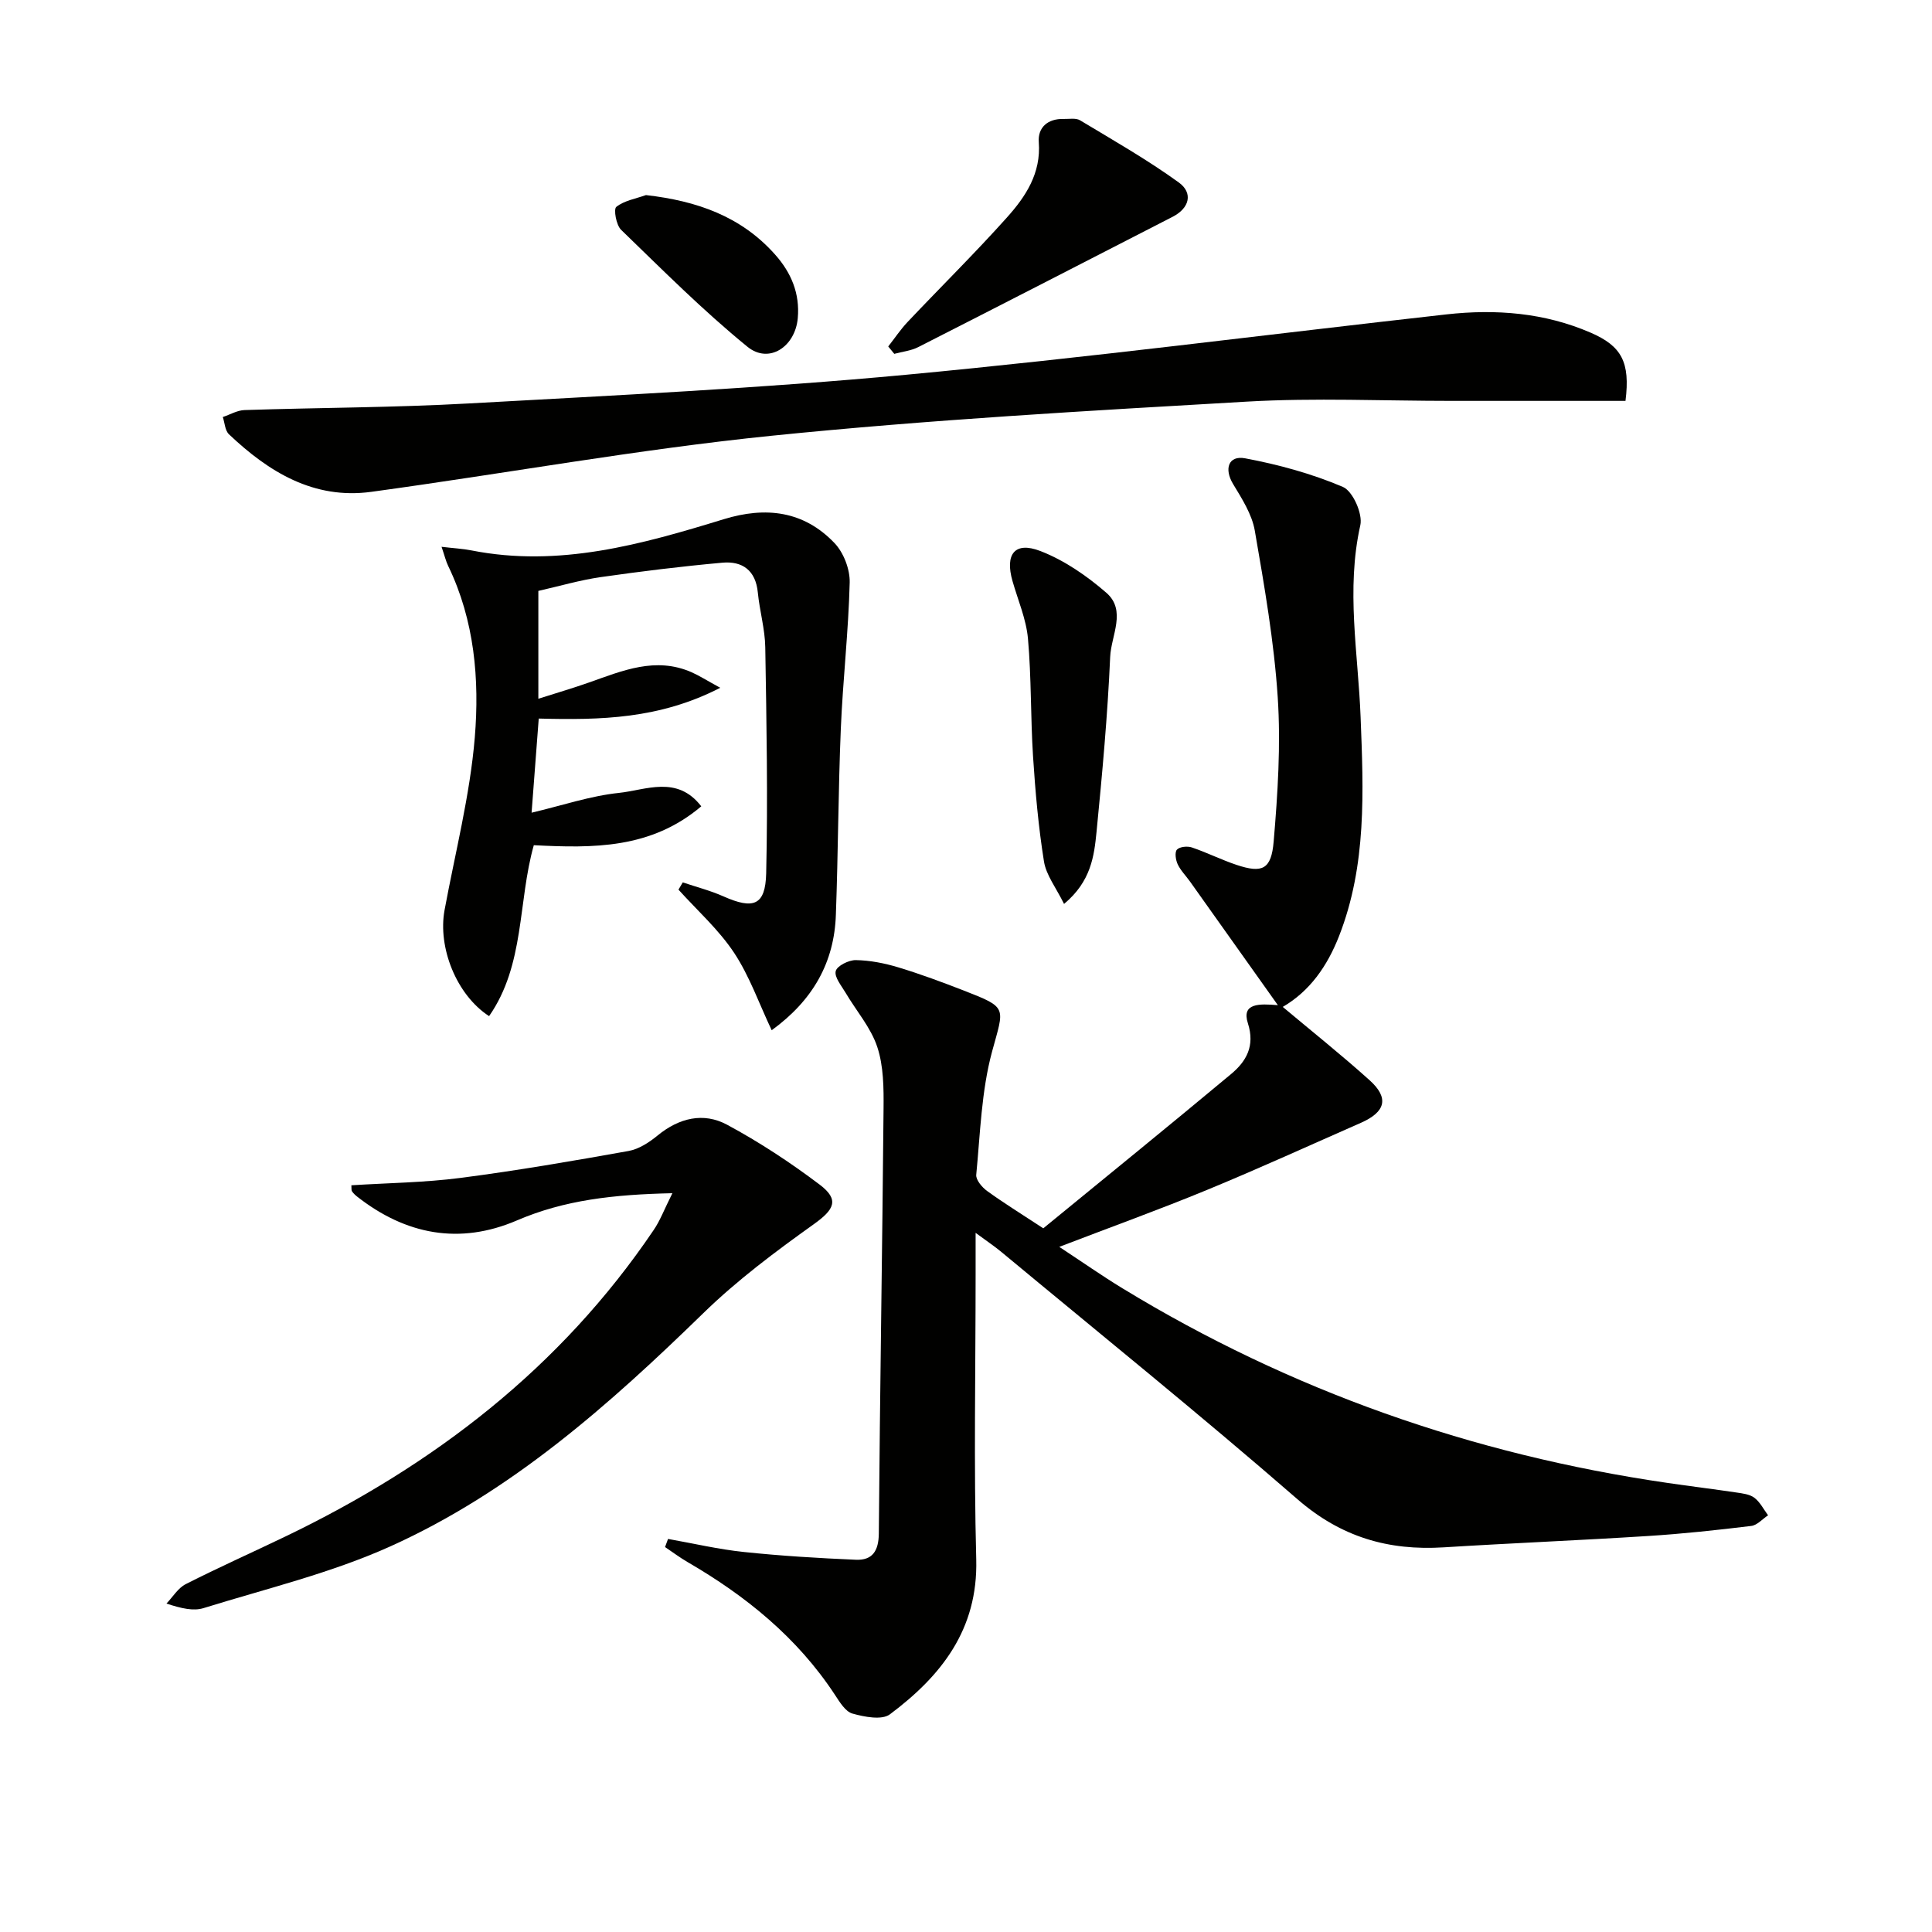 <svg enable-background="new 0 0 400 400" viewBox="0 0 400 400" xmlns="http://www.w3.org/2000/svg"><path d="m216 254.31c12.95-10.61 25.98-21.18 38.86-31.92 3.16-2.63 5.02-5.81 3.5-10.54-1.35-4.2 2.37-4.06 6.21-3.74-6.46-9.09-12.3-17.32-18.15-25.54-.86-1.22-1.97-2.31-2.59-3.63-.42-.89-.65-2.49-.16-3.03.56-.61 2.16-.77 3.08-.46 3.14 1.06 6.13 2.57 9.28 3.62 5.3 1.76 7.18.98 7.67-4.85.84-9.92 1.49-19.96.84-29.86-.76-11.56-2.77-23.07-4.75-34.51-.59-3.39-2.68-6.63-4.51-9.67-1.86-3.09-.97-5.94 2.51-5.29 6.9 1.29 13.8 3.18 20.24 5.92 2.05.87 4.14 5.57 3.61 7.93-2.99 13.33-.45 26.52.06 39.75.59 15.31 1.29 30.61-4.46 45.31-2.44 6.23-6.06 11.41-11.66 14.67 5.95 4.99 12.11 9.9 17.96 15.16 4.1 3.68 3.36 6.58-1.81 8.85-10.6 4.66-21.13 9.47-31.83 13.88-9.79 4.04-19.75 7.63-30.59 11.79 4.7 3.09 8.82 5.98 13.1 8.59 34.79 21.2 72.46 34.4 112.74 40.27 4.76.7 9.55 1.28 14.31 1.99 1.3.19 2.79.36 3.77 1.1 1.18.9 1.91 2.39 2.83 3.63-1.16.76-2.25 2.05-3.48 2.2-7.09.86-14.2 1.63-21.32 2.08-14.1.9-28.23 1.47-42.34 2.35-11.46.72-21.27-2.12-30.27-9.94-20.1-17.47-40.83-34.2-61.32-51.21-1.48-1.23-3.1-2.3-5.34-3.96v8.63c0 19.66-.39 39.33.13 58.98.38 14.53-7.26 24.13-17.87 32.07-1.67 1.25-5.28.54-7.75-.15-1.48-.41-2.67-2.42-3.66-3.92-7.78-11.83-18.42-20.45-30.52-27.47-1.6-.93-3.09-2.06-4.63-3.09.21-.56.41-1.12.62-1.68 5.22.92 10.42 2.15 15.68 2.7 7.71.81 15.47 1.28 23.22 1.61 3.41.14 4.71-1.82 4.74-5.45.23-29.3.72-58.6.98-87.9.04-4.29.02-8.83-1.3-12.82-1.33-4.02-4.35-7.47-6.56-11.22-.86-1.46-2.36-3.24-2.04-4.49.27-1.08 2.71-2.3 4.16-2.27 2.94.05 5.95.64 8.79 1.5 4.6 1.39 9.13 3.08 13.61 4.82 9.15 3.57 8.31 3.39 5.81 12.61-2.22 8.21-2.45 16.97-3.28 25.52-.1 1.05 1.2 2.59 2.25 3.35 3.36 2.44 6.9 4.62 11.63 7.73z" fill="#010100"/><path d="m159.77 213.3c-2.63-5.55-4.59-11.22-7.8-16.06-3.18-4.79-7.61-8.74-11.5-13.05.3-.5.6-1 .89-1.5 2.81.95 5.71 1.69 8.41 2.89 6.21 2.76 8.7 1.91 8.86-4.76.36-15.6.07-31.21-.19-46.81-.06-3.78-1.17-7.53-1.54-11.33-.44-4.6-3.2-6.56-7.36-6.18-8.42.76-16.83 1.79-25.2 2.99-4.25.61-8.41 1.84-12.88 2.85v22.33c3.76-1.2 7.19-2.2 10.55-3.39 6.89-2.43 13.72-5.36 21.15-2.11 1.59.7 3.07 1.65 5.96 3.23-12.6 6.48-24.79 6.7-37.58 6.37-.47 6.14-.93 12.31-1.48 19.49 6.36-1.5 12.16-3.48 18.09-4.1 5.56-.58 12.03-3.72 17.04 2.78-10.41 8.82-22.35 8.68-34.67 8.05-3.32 11.71-1.83 24.74-9.26 35.39-6.8-4.42-10.64-14.26-9.22-21.95 2.2-11.9 5.26-23.74 6.26-35.74.99-12.02-.05-24.22-5.5-35.5-.48-.98-.73-2.08-1.38-3.98 2.52.3 4.39.39 6.2.75 18.11 3.57 35.22-1.24 52.21-6.46 8.72-2.68 16.57-1.73 22.93 4.92 1.9 1.98 3.23 5.44 3.16 8.19-.25 10.12-1.42 20.21-1.84 30.33-.53 12.8-.55 25.61-1.02 38.41-.32 9.87-4.72 17.73-13.29 23.95z" fill="#010100"/><path d="m336.54 83c-12.11 0-24.05 0-35.99 0-14.13 0-28.29-.66-42.37.15-32.85 1.9-65.73 3.74-98.45 7.07-27.73 2.82-55.22 7.84-82.86 11.61-11.89 1.62-21.23-4.1-29.47-11.92-.82-.78-.87-2.36-1.27-3.57 1.5-.5 2.98-1.39 4.49-1.44 15.47-.51 30.96-.51 46.41-1.37 30.2-1.68 60.45-3.12 90.56-5.94 37.36-3.5 74.59-8.33 111.89-12.5 10.22-1.14 20.31-.35 29.86 3.79 6.38 2.76 8.21 6.08 7.2 14.12z" fill="#010100"/><path d="m139.21 247.04c-12.16.27-22.33 1.4-32.17 5.63-11.87 5.1-23.03 2.99-33.14-4.96-.39-.31-.76-.67-1.03-1.07-.15-.23-.07-.61-.12-1.24 7.55-.48 15.15-.56 22.62-1.53 11.64-1.51 23.21-3.5 34.76-5.57 2.14-.38 4.28-1.78 6.02-3.21 4.44-3.64 9.49-4.86 14.38-2.23 6.69 3.6 13.1 7.82 19.17 12.4 4.17 3.15 3.01 5.18-1.23 8.21-7.94 5.67-15.85 11.58-22.82 18.37-19.53 19.02-39.84 37.08-64.9 48.35-12.29 5.53-25.65 8.73-38.6 12.75-2.09.65-4.56.09-7.69-.94 1.32-1.37 2.39-3.21 3.99-4.02 6.81-3.46 13.79-6.57 20.67-9.88 30.69-14.76 56.93-34.91 76.19-63.4 1.34-1.94 2.17-4.21 3.9-7.66z" fill="#010100"/><path d="m183.9 71.73c1.33-1.69 2.53-3.5 4-5.06 6.84-7.24 13.95-14.24 20.58-21.65 3.87-4.32 7.08-9.13 6.59-15.6-.23-3.01 1.84-4.87 5.11-4.79 1.16.03 2.56-.25 3.44.28 6.9 4.15 13.93 8.16 20.44 12.87 2.96 2.14 2.27 5.28-1.27 7.1-17.55 9.01-35.09 18.04-52.67 26.98-1.51.77-3.31.95-4.97 1.4-.41-.51-.83-1.02-1.25-1.53z" fill="#010100"/><path d="m220.3 187.15c-1.66-3.38-3.71-5.96-4.16-8.81-1.15-7.18-1.79-14.46-2.26-21.73-.52-8.12-.33-16.29-1.05-24.38-.36-4.04-2.07-7.96-3.2-11.92-1.6-5.58.47-8.28 5.78-6.22 4.94 1.91 9.59 5.12 13.63 8.62 4.25 3.68 1 8.88.81 13.28-.53 12.09-1.64 24.16-2.82 36.21-.5 5.04-1.13 10.27-6.73 14.95z" fill="#010100"/><path d="m133.74 40.39c10.52 1.2 19.69 4.38 26.74 12.32 3.33 3.74 5.15 8.05 4.69 13.17-.53 5.92-5.97 9.54-10.42 5.91-9.2-7.49-17.62-15.95-26.16-24.21-1.02-.99-1.59-4.28-.99-4.75 1.65-1.31 4.04-1.69 6.14-2.44z" fill="#010100"/></svg>